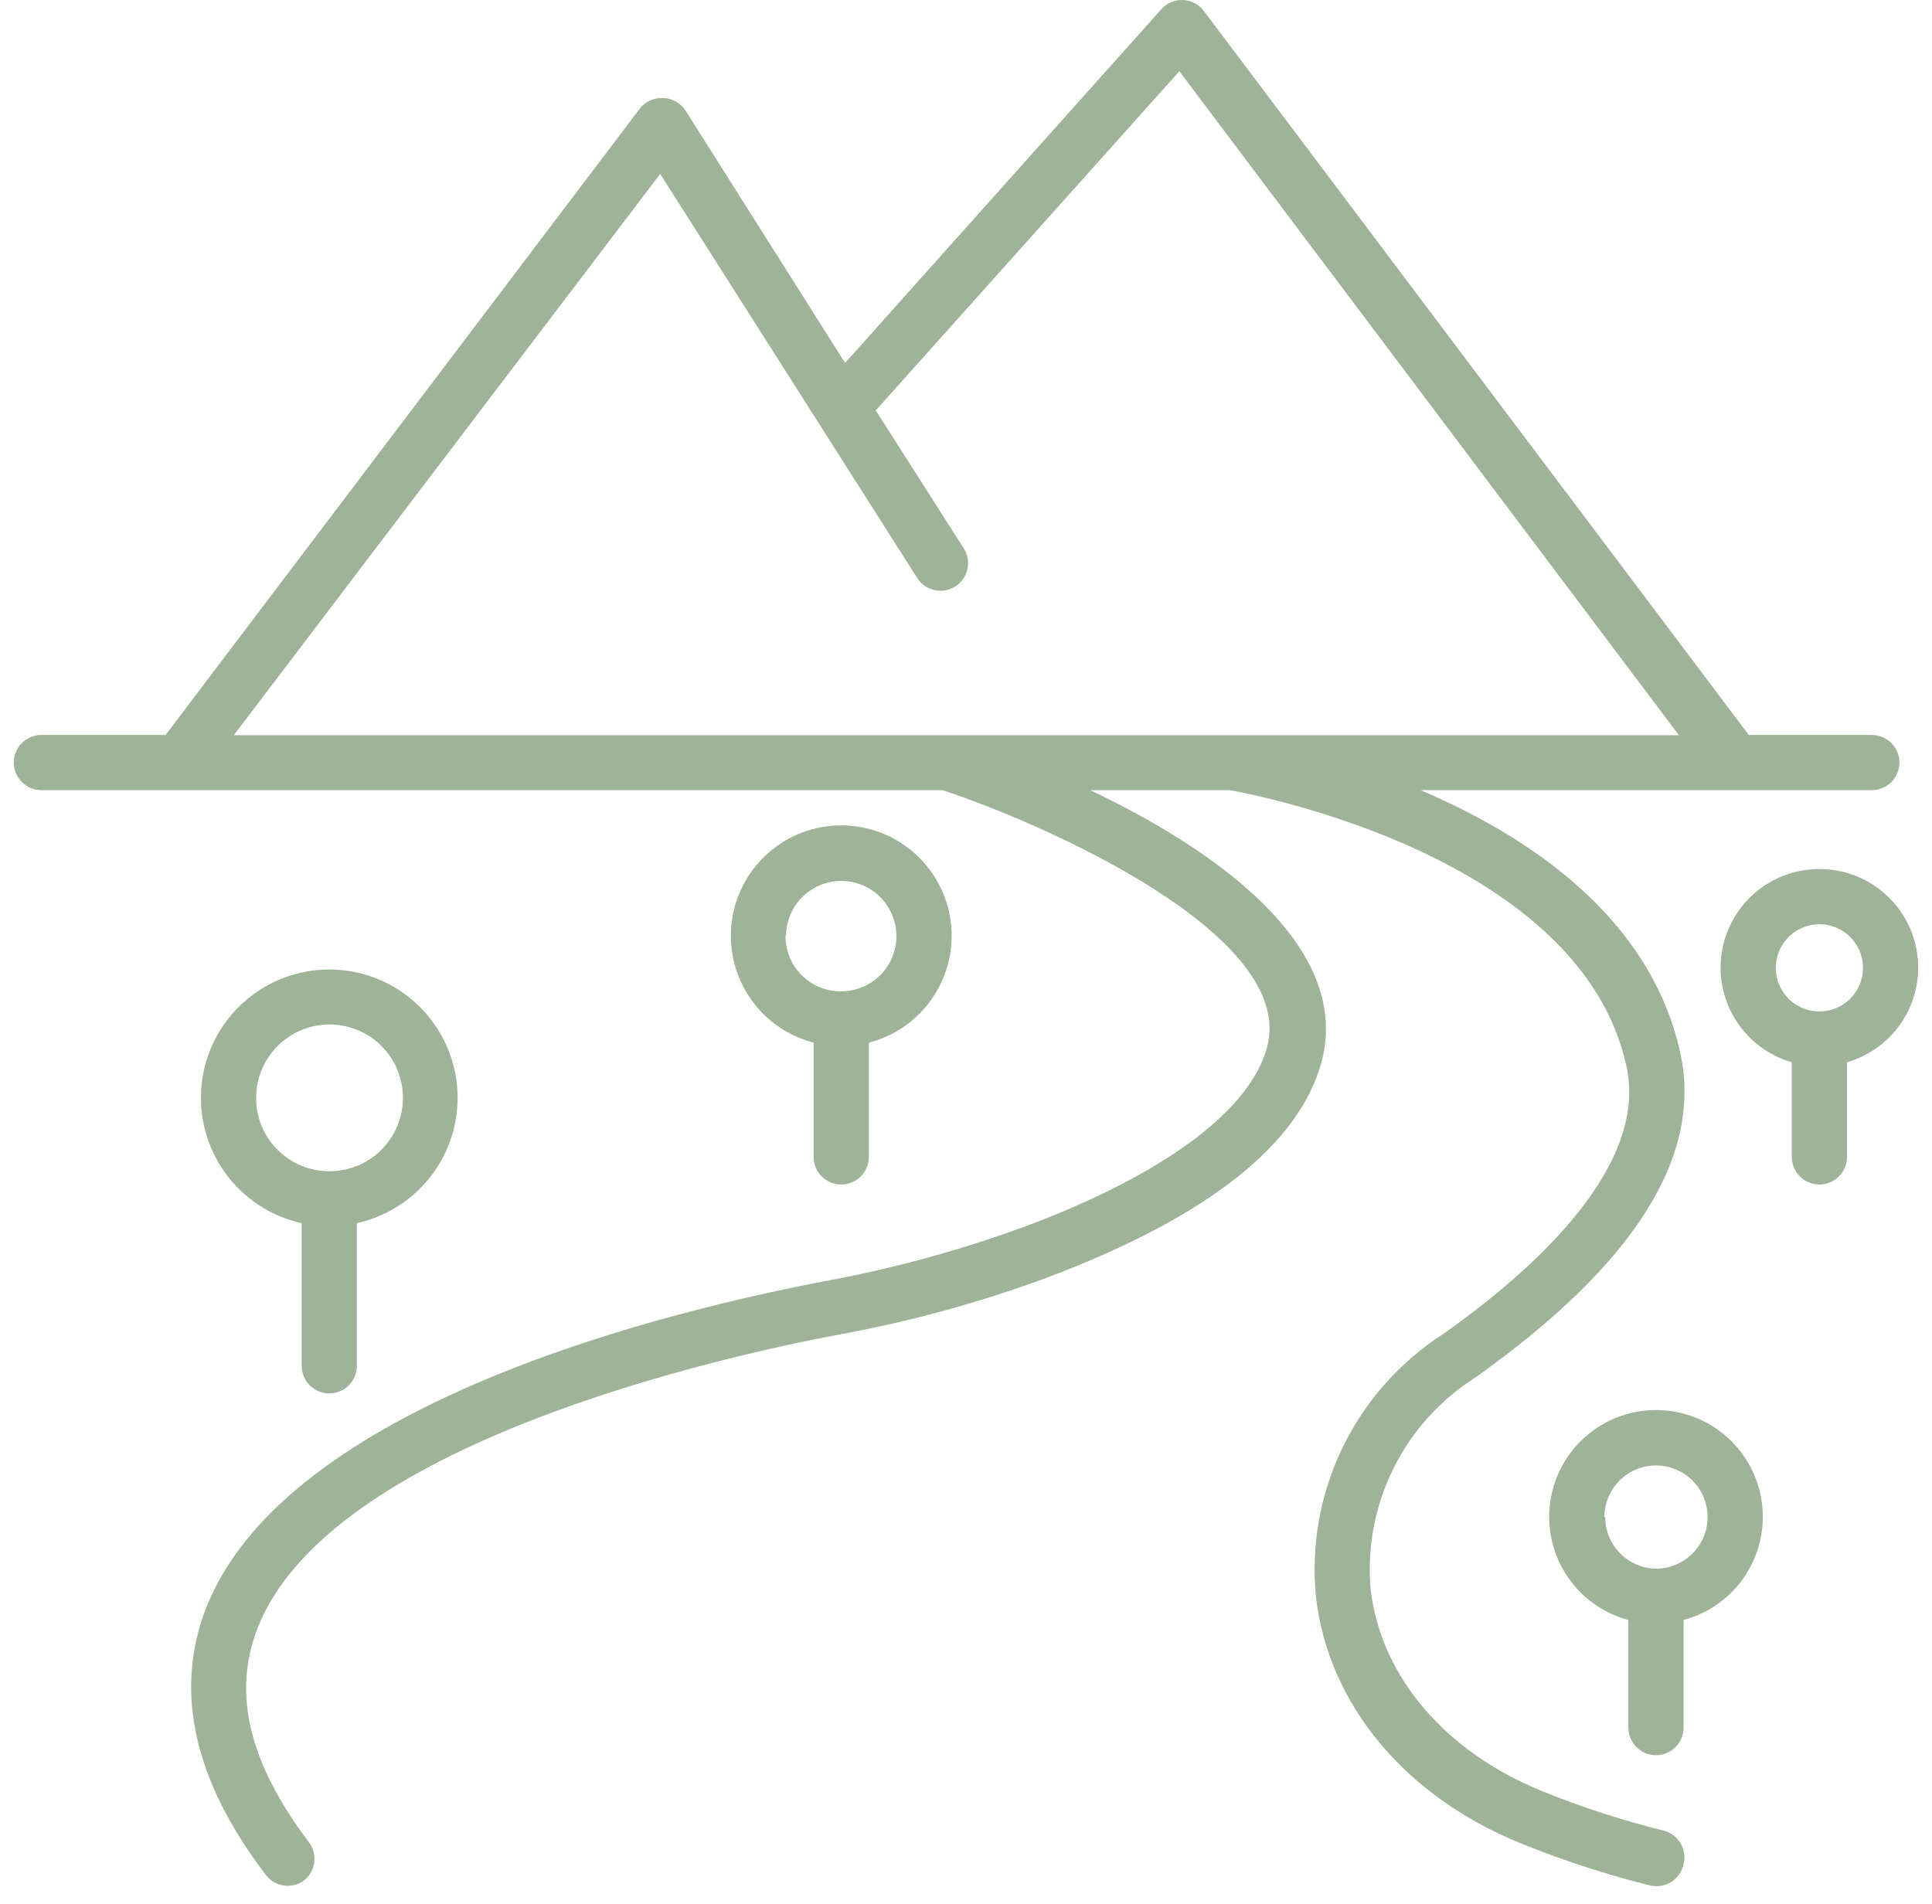 <svg width="70" height="69" viewBox="0 0 70 69" fill="none" xmlns="http://www.w3.org/2000/svg">
<path d="M1.5 28.631H34.15C37.71 29.801 47 33.851 45.91 37.941C45.3 40.221 42.23 42.521 37.25 44.401C34.898 45.272 32.476 45.941 30.01 46.401C24.18 47.501 10.32 50.861 7.45 58.311C6.31 61.311 7.03 64.511 9.61 67.911C9.763 68.127 9.995 68.273 10.255 68.318C10.516 68.363 10.784 68.303 11 68.151C11.211 67.99 11.349 67.753 11.384 67.49C11.42 67.228 11.35 66.962 11.19 66.751C9 63.851 8.43 61.341 9.32 59.031C11.89 52.331 26.09 49.171 30.38 48.361C32.976 47.889 35.526 47.19 38 46.271C43.76 44.091 47.09 41.461 47.89 38.451C49 34.151 43.75 30.651 39.5 28.631H44.56C45.56 28.811 57.27 31.061 58.93 38.631C59.71 42.201 55.76 45.881 52.3 48.331C50.726 49.341 49.461 50.767 48.646 52.45C47.83 54.134 47.496 56.01 47.68 57.871C48.13 61.761 50.91 65.101 55.12 66.801C56.639 67.417 58.2 67.925 59.79 68.321C59.921 68.352 60.056 68.356 60.189 68.333C60.321 68.31 60.448 68.261 60.561 68.188C60.674 68.115 60.771 68.02 60.846 67.909C60.922 67.798 60.974 67.673 61 67.541C61.063 67.284 61.022 67.012 60.885 66.785C60.748 66.558 60.527 66.395 60.27 66.331C58.771 65.96 57.3 65.482 55.87 64.901C52.35 63.471 50.03 60.741 49.66 57.591C49.528 56.086 49.813 54.573 50.483 53.218C51.153 51.864 52.183 50.72 53.46 49.911C59.2 45.831 61.7 41.911 60.88 38.151C59.8 33.231 55.39 30.301 51.47 28.631H67.82C68.085 28.631 68.34 28.526 68.527 28.338C68.715 28.151 68.82 27.896 68.82 27.631C68.82 27.366 68.715 27.111 68.527 26.924C68.34 26.736 68.085 26.631 67.82 26.631H63.36L43.62 0.401C43.532 0.283 43.419 0.187 43.29 0.117C43.16 0.048 43.017 0.009 42.87 0.001C42.722 -0.006 42.575 0.02 42.438 0.077C42.301 0.134 42.179 0.221 42.08 0.331L30.62 13.151L24.84 4.011C24.75 3.87 24.625 3.754 24.479 3.674C24.332 3.594 24.167 3.551 24 3.551C23.84 3.546 23.681 3.58 23.536 3.65C23.392 3.719 23.266 3.823 23.17 3.951L6 26.631H1.5C1.235 26.631 0.98 26.736 0.793 26.924C0.605 27.111 0.5 27.366 0.5 27.631C0.5 27.896 0.605 28.151 0.793 28.338C0.98 28.526 1.235 28.631 1.5 28.631ZM23.92 6.301L33.23 20.941C33.372 21.165 33.597 21.324 33.856 21.382C34.114 21.44 34.386 21.393 34.61 21.251C34.834 21.109 34.993 20.884 35.051 20.625C35.109 20.366 35.062 20.095 34.92 19.871L31.73 14.871L42.73 2.581L60.83 26.641H8.47L23.92 6.301Z" fill="#9EB397"/>
<path d="M11.93 50.491C12.195 50.491 12.45 50.386 12.637 50.198C12.825 50.011 12.93 49.756 12.93 49.491V44.321C14.049 44.075 15.038 43.423 15.707 42.492C16.375 41.562 16.677 40.416 16.553 39.277C16.429 38.138 15.888 37.084 15.035 36.319C14.182 35.553 13.076 35.13 11.93 35.13C10.784 35.13 9.678 35.553 8.825 36.319C7.972 37.084 7.431 38.138 7.307 39.277C7.183 40.416 7.484 41.562 8.153 42.492C8.822 43.423 9.811 44.075 10.93 44.321V49.491C10.93 49.756 11.035 50.011 11.223 50.198C11.41 50.386 11.665 50.491 11.93 50.491ZM9.28 39.781C9.28 39.255 9.436 38.74 9.729 38.302C10.022 37.865 10.438 37.524 10.924 37.323C11.411 37.122 11.946 37.069 12.463 37.173C12.979 37.276 13.453 37.531 13.824 37.904C14.196 38.277 14.448 38.752 14.55 39.268C14.652 39.785 14.597 40.32 14.395 40.806C14.192 41.292 13.849 41.707 13.41 41.998C12.972 42.289 12.456 42.443 11.93 42.441C11.581 42.441 11.236 42.372 10.914 42.238C10.591 42.105 10.299 41.908 10.053 41.661C9.806 41.414 9.611 41.121 9.479 40.798C9.346 40.476 9.279 40.13 9.28 39.781Z" fill="#9EB397"/>
<path d="M60 63.601C60.265 63.601 60.52 63.496 60.707 63.308C60.895 63.121 61 62.866 61 62.601V58.701C61.907 58.458 62.695 57.894 63.217 57.114C63.739 56.333 63.959 55.389 63.837 54.458C63.715 53.527 63.258 52.672 62.552 52.053C61.846 51.434 60.939 51.093 60 51.093C59.061 51.093 58.154 51.434 57.448 52.053C56.742 52.672 56.285 53.527 56.163 54.458C56.041 55.389 56.261 56.333 56.783 57.114C57.305 57.894 58.093 58.458 59 58.701V62.601C59 62.866 59.105 63.121 59.293 63.308C59.48 63.496 59.735 63.601 60 63.601ZM58.13 54.971C58.13 54.601 58.24 54.24 58.445 53.932C58.651 53.625 58.943 53.385 59.284 53.243C59.626 53.102 60.002 53.065 60.365 53.137C60.727 53.209 61.061 53.387 61.322 53.649C61.584 53.91 61.762 54.243 61.834 54.606C61.906 54.969 61.869 55.345 61.728 55.687C61.586 56.028 61.346 56.32 61.039 56.526C60.731 56.731 60.37 56.841 60 56.841C59.509 56.833 59.041 56.633 58.697 56.283C58.353 55.933 58.16 55.462 58.16 54.971H58.13Z" fill="#9EB397"/>
<path d="M30.48 42.921C30.745 42.921 31 42.816 31.187 42.628C31.375 42.441 31.48 42.186 31.48 41.921V37.781C32.423 37.538 33.244 36.959 33.791 36.153C34.337 35.347 34.571 34.37 34.448 33.404C34.325 32.438 33.855 31.55 33.124 30.907C32.394 30.263 31.453 29.908 30.48 29.908C29.506 29.908 28.566 30.263 27.836 30.907C27.105 31.55 26.634 32.438 26.512 33.404C26.389 34.37 26.623 35.347 27.169 36.153C27.716 36.959 28.537 37.538 29.48 37.781V41.921C29.48 42.186 29.585 42.441 29.773 42.628C29.96 42.816 30.215 42.921 30.48 42.921ZM28.48 33.921C28.48 33.526 28.597 33.139 28.817 32.81C29.037 32.481 29.349 32.225 29.715 32.073C30.08 31.922 30.482 31.882 30.87 31.959C31.258 32.037 31.614 32.227 31.894 32.507C32.174 32.787 32.364 33.143 32.441 33.531C32.519 33.919 32.479 34.321 32.328 34.686C32.176 35.052 31.92 35.364 31.591 35.584C31.262 35.804 30.875 35.921 30.48 35.921C30.213 35.924 29.948 35.873 29.701 35.772C29.454 35.671 29.23 35.521 29.042 35.332C28.854 35.143 28.705 34.918 28.605 34.67C28.505 34.423 28.456 34.158 28.46 33.891L28.48 33.921Z" fill="#9EB397"/>
<path d="M65.92 31.491C65.059 31.489 64.226 31.797 63.575 32.361C62.923 32.924 62.498 33.704 62.376 34.556C62.254 35.409 62.444 36.276 62.912 36.999C63.38 37.722 64.093 38.252 64.92 38.491V41.921C64.92 42.186 65.025 42.441 65.213 42.628C65.4 42.816 65.655 42.921 65.92 42.921C66.185 42.921 66.439 42.816 66.627 42.628C66.815 42.441 66.92 42.186 66.92 41.921V38.491C67.747 38.252 68.46 37.722 68.928 36.999C69.395 36.276 69.586 35.409 69.464 34.556C69.342 33.704 68.917 32.924 68.265 32.361C67.614 31.797 66.781 31.489 65.92 31.491ZM65.92 36.651C65.608 36.651 65.302 36.558 65.042 36.385C64.782 36.211 64.58 35.964 64.46 35.676C64.341 35.387 64.309 35.069 64.37 34.763C64.431 34.456 64.582 34.175 64.803 33.954C65.024 33.733 65.305 33.582 65.612 33.521C65.918 33.46 66.236 33.492 66.525 33.611C66.813 33.731 67.06 33.933 67.234 34.193C67.407 34.453 67.5 34.758 67.5 35.071C67.5 35.49 67.334 35.892 67.037 36.188C66.741 36.485 66.339 36.651 65.92 36.651Z" fill="#9EB397"/>
</svg>
